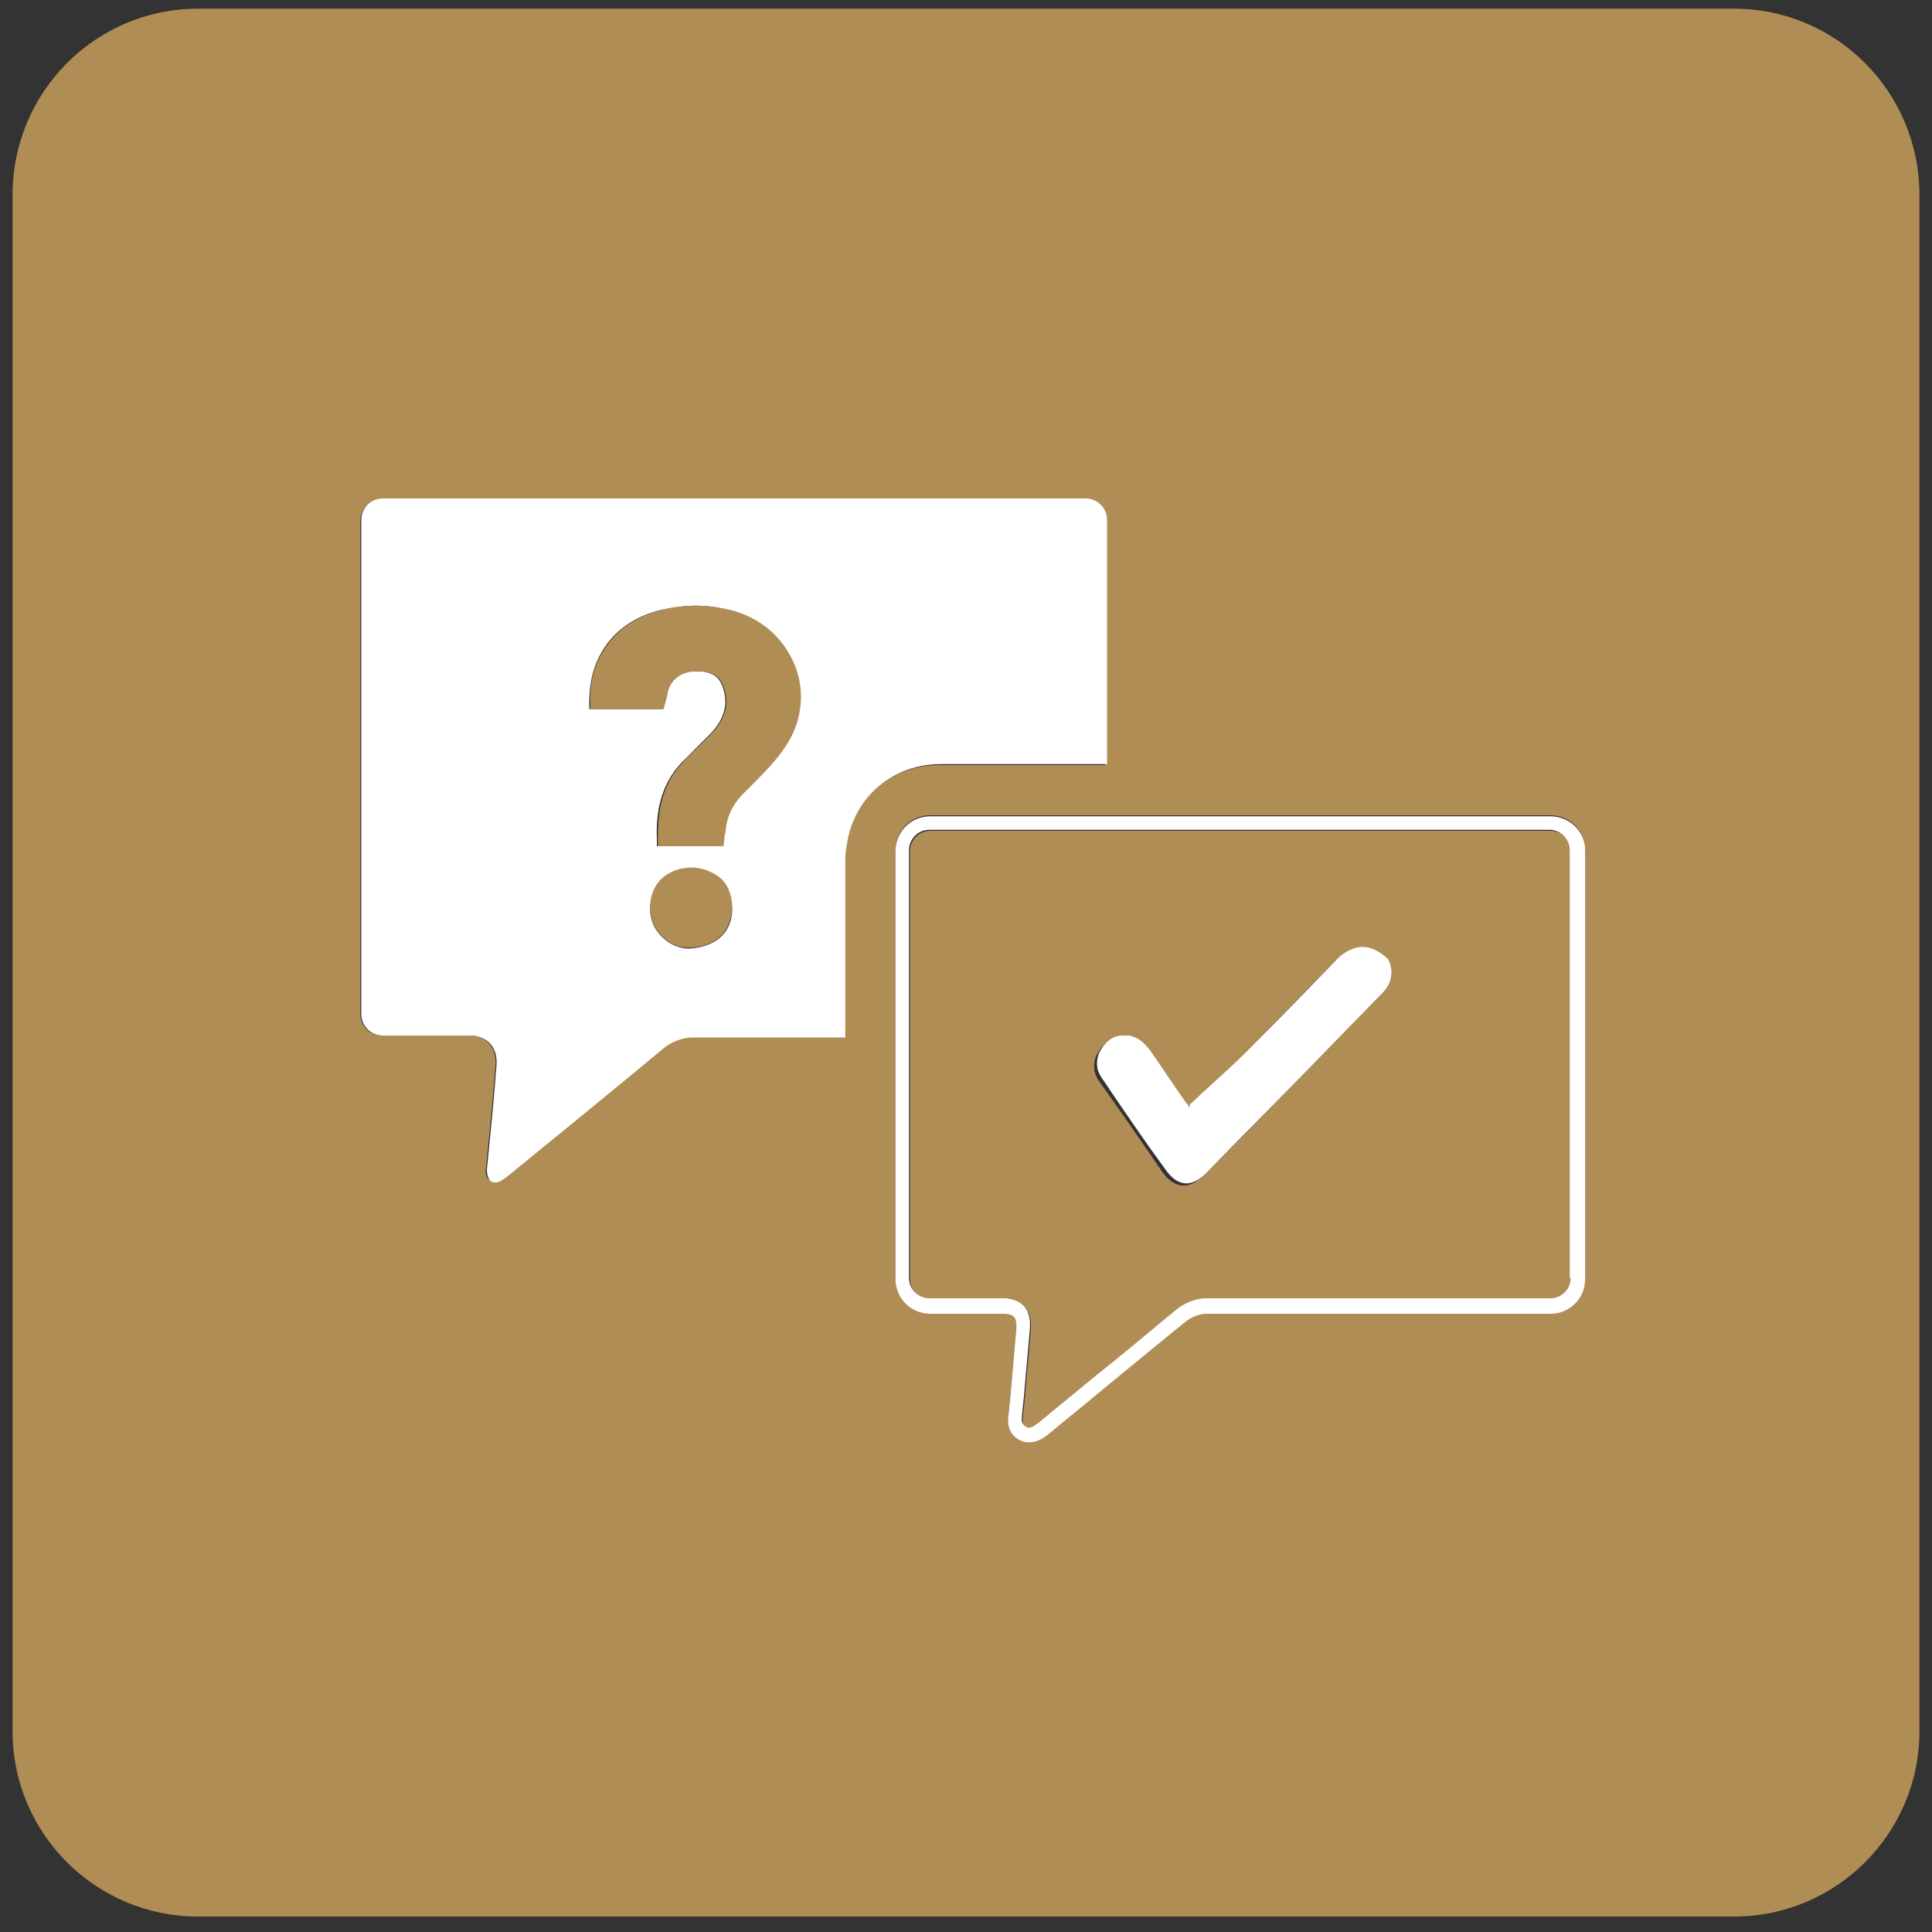 <?xml version="1.0" encoding="utf-8"?>
<!-- Generator: Adobe Illustrator 24.2.1, SVG Export Plug-In . SVG Version: 6.00 Build 0)  -->
<svg version="1.1" id="Layer_1" xmlns="http://www.w3.org/2000/svg" xmlns:xlink="http://www.w3.org/1999/xlink" x="0px" y="0px"
	 viewBox="0 0 200 200" style="enable-background:new 0 0 200 200;" xml:space="preserve">
<rect x="0" y="0" width="200" height="200" fill="#333333" stroke="none"/>
<style type="text/css">
	.st0{fill:#B18D56;}
	.st1{fill:#FFFFFF;}
</style>
<g>
	<path class="st0" d="M179.5,0.9h-159C9.9,0.9,1.3,9.5,1.3,20.2v159c0,10.6,8.6,19.2,19.2,19.2h159c10.6,0,19.2-8.6,19.2-19.2v-159
		C198.7,9.5,190.1,0.9,179.5,0.9z M87.4,93.9c0,1.7,0,3.3,0,5c0,2.1,0,4.2,0,6.4l0,2c-0.2,0-0.4,0-0.7,0l-3.2,0c-3.8,0-7.5,0-11.3,0
		c-0.3,0-0.5,0-0.8,0c-1.1,0.1-2.1,0.6-2.9,1.2c-5.4,4.4-10.7,8.8-16.1,13.2c-0.4,0.3-0.9,0.6-1.2,0.6c-0.2,0-0.5,0-0.6-0.2
		c-0.2-0.2-0.4-0.6-0.3-1.1c0.2-2,0.4-4.1,0.6-6.1l0.3-3.4c0-0.4,0.1-0.9,0.1-1.3c0.1-1.7-0.8-2.8-2.5-3h-9.3c-1.2,0-2.2-1-2.2-2.2
		V53.9c0-1.2,1-2.2,2.2-2.2h72.7c1.2,0,2.2,1,2.2,2.2l0,1.8c0,0.4,0,0.8,0,1.2c0,0.8,0,1.6,0,2.4l0,19.9l-5.8,0c-3.8,0-7.6,0-11.4,0
		c-4.8,0-8.9,3.3-9.8,8.1c-0.1,0.6-0.2,1.2-0.2,1.8C87.4,90.6,87.4,92.3,87.4,93.9z M164.1,132.3c0,2-1.6,3.6-3.6,3.6h-35.8
		c-0.8,0.1-1.5,0.4-2.2,1c-2.8,2.3-5.5,4.6-8.3,6.8c-1.9,1.6-3.8,3.1-5.7,4.7c-0.3,0.3-1,0.8-1.9,0.8c-0.3,0-0.6-0.1-1-0.2
		c-1.4-0.7-1.3-2.1-1.2-2.7l0.2-2c0.2-2.3,0.4-4.5,0.6-6.8c0.1-1.4-0.3-1.5-1.1-1.6l-7.8,0c-2,0-3.6-1.6-3.6-3.6V88
		c0-2,1.6-3.6,3.6-3.6h64.2c2,0,3.6,1.6,3.6,3.6V132.3z"/>
	<path class="st0" d="M160.5,86H96.3c-1.1,0-2.1,0.9-2.1,2.1v44.3c0,1.1,0.9,2.1,2.1,2.1h7.9c1.9,0.2,2.7,1.3,2.5,3.3
		c-0.2,2.3-0.4,4.5-0.6,6.8l-0.2,2c-0.1,0.9,0.1,1.1,0.4,1.2c0.3,0.2,0.6,0.1,1.3-0.4c1.9-1.6,3.8-3.1,5.7-4.7
		c2.8-2.3,5.6-4.5,8.3-6.8c0.9-0.8,1.9-1.2,3.1-1.4l35.9,0c1.1,0,2.1-0.9,2.1-2.1V88C162.6,86.9,161.6,86,160.5,86z M142.8,103.1
		c-2.4,2.5-4.9,5-7.3,7.5c-3.6,3.7-7.2,7.4-10.8,11c-1.6,1.6-3.1,1.5-4.4-0.3c-2.1-3.1-4.2-6.1-6.4-9.2c-0.3-0.4-0.5-0.8-0.6-1.2
		c0,0,0-0.1,0-0.1c-0.1-0.6,0-1.3,0.4-1.9c0.4-0.6,0.9-1.1,1.5-1.3c0.2-0.1,0.3-0.1,0.5-0.1c0.3,0,0.6,0,0.9,0
		c1,0.2,1.7,0.8,2.2,1.6c1.2,1.7,2.4,3.4,3.5,5.1c0.2,0.3,0.4,0.6,0.6,0.8c0-0.1-0.1-0.2-0.1-0.3c1.9-1.8,4-3.5,5.8-5.4
		c3.2-3.2,6.4-6.6,9.6-9.8c0.5-0.5,1.2-0.9,1.9-1.1c1.3-0.3,2.5,0.4,3.1,1.5C144,100.7,143.8,102,142.8,103.1z"/>
	<path class="st1" d="M97.4,79.1c3.8,0,7.6,0,11.4,0l5.8,0l0-19.9c0-0.8,0-1.6,0-2.4c0-0.4,0-0.8,0-1.2l0-1.8c0-1.2-1-2.2-2.2-2.2
		H39.6c-1.2,0-2.2,1-2.2,2.2v51.2c0,1.2,1,2.2,2.2,2.2h9.3c1.7,0.2,2.6,1.3,2.5,3c0,0.4-0.1,0.8-0.1,1.3L51,115
		c-0.2,2-0.4,4.1-0.6,6.1c0,0.4,0.1,0.8,0.3,1.1c0.2,0.2,0.4,0.2,0.6,0.2c0.4,0,0.8-0.3,1.2-0.6c5.4-4.4,10.8-8.8,16.1-13.2
		c0.8-0.7,1.8-1.1,2.9-1.2c0.3,0,0.5,0,0.8,0c3.8,0,7.5,0,11.3,0l3.2,0c0.2,0,0.4,0,0.7,0l0-2c0-2.1,0-4.3,0-6.4c0-1.7,0-3.3,0-5
		c0-1.7,0-3.3,0-5c0-0.6,0.1-1.3,0.2-1.8C88.5,82.4,92.5,79.1,97.4,79.1z M71.2,98.2c-2.1-0.1-4-2-3.9-4.2v0
		c0.1-2.4,1.8-4.1,4.2-4.1c1.3,0,2.4,0.5,3.2,1.4c0.7,0.8,1.1,1.8,1.1,3C75.7,96.6,74,98.1,71.2,98.2z M81.2,77.3
		c-1,1.4-2.2,2.7-3.4,3.9c-0.3,0.3-0.6,0.6-0.9,0.9c-1.2,1.3-1.8,2.6-1.9,4.1c0,0.2,0,0.3-0.1,0.5l-0.1,0.9h-6.8l0-0.7
		c-0.1-2.4,0.2-5.5,2.6-8c0.5-0.5,1-1,1.6-1.6c0.4-0.4,0.8-0.8,1.2-1.2c1.4-1.4,1.9-2.8,1.6-4.3c-0.3-1.5-1-2.2-2.5-2.3
		c-0.2,0-0.3,0-0.5,0c-1.4-0.1-2.5,0.7-2.9,1.9c-0.1,0.3-0.2,0.6-0.2,0.9l-0.3,1.1H61l0-0.7c0-2.6,0.7-4.7,2.2-6.5
		c1.4-1.6,3.2-2.6,5.4-3.1c1.1-0.2,2.3-0.4,3.4-0.4c1.3,0,2.5,0.2,3.7,0.5c3,0.8,5.3,2.9,6.4,5.7C83.3,71.7,82.9,74.8,81.2,77.3z"/>
	<path class="st0" d="M75.8,63.2c-1.2-0.3-2.5-0.5-3.7-0.5c-1.1,0-2.3,0.1-3.4,0.4c-2.2,0.5-4,1.5-5.4,3.1c-1.5,1.8-2.3,3.9-2.2,6.5
		l0,0.7h7.6l0.3-1.1c0.1-0.3,0.1-0.6,0.2-0.9c0.4-1.2,1.5-1.9,2.9-1.9c0.2,0,0.3,0,0.5,0c1.5,0.1,2.2,0.8,2.5,2.3
		c0.3,1.5-0.2,2.9-1.6,4.3c-0.4,0.4-0.8,0.8-1.2,1.2c-0.5,0.5-1.1,1-1.6,1.6c-2.4,2.5-2.6,5.6-2.6,8l0,0.7h6.8l0.1-0.9
		c0-0.2,0-0.3,0.1-0.5c0.1-1.6,0.7-2.9,1.9-4.1c0.3-0.3,0.6-0.6,0.9-0.9c1.2-1.2,2.4-2.4,3.4-3.9c1.7-2.5,2.1-5.6,1-8.4
		C81.1,66,78.8,64,75.8,63.2z"/>
	<path class="st0" d="M71.5,89.8c-2.5,0.1-4.2,1.7-4.2,4.1v0c-0.1,2.2,1.8,4.2,3.9,4.2c2.8,0,4.5-1.6,4.6-4.1c0-1.1-0.3-2.2-1.1-3
		C73.9,90.3,72.8,89.8,71.5,89.8z"/>
	<path class="st1" d="M160.5,84.5H96.3c-2,0-3.6,1.6-3.6,3.6v44.3c0,2,1.6,3.6,3.6,3.6l7.8,0c0.8,0.1,1.2,0.3,1.1,1.6
		c-0.2,2.3-0.4,4.5-0.6,6.8l-0.2,2c-0.1,0.6-0.2,2,1.2,2.7c0.4,0.2,0.7,0.2,1,0.2c0.9,0,1.6-0.6,1.9-0.8c1.9-1.6,3.8-3.1,5.7-4.7
		c2.8-2.3,5.6-4.6,8.3-6.8c0.7-0.6,1.4-0.9,2.2-1h35.8c2,0,3.6-1.6,3.6-3.6V88C164.1,86.1,162.5,84.5,160.5,84.5z M162.6,132.3
		c0,1.1-0.9,2.1-2.1,2.1l-35.9,0c-1.1,0.1-2.2,0.6-3.1,1.4c-2.8,2.3-5.5,4.6-8.3,6.8c-1.9,1.6-3.8,3.1-5.7,4.7
		c-0.7,0.5-0.9,0.6-1.3,0.4c-0.3-0.2-0.5-0.4-0.4-1.2l0.2-2c0.2-2.3,0.4-4.5,0.6-6.8c0.2-2-0.6-3.1-2.5-3.3h-7.9
		c-1.1,0-2.1-0.9-2.1-2.1V88c0-1.1,0.9-2.1,2.1-2.1h64.2c1.1,0,2.1,0.9,2.1,2.1V132.3z"/>
	<path class="st1" d="M140.4,98.1c-0.7,0.2-1.4,0.6-1.9,1.1c-3.2,3.3-6.4,6.6-9.6,9.8c-1.9,1.9-3.9,3.6-5.8,5.4
		c0,0.1,0.1,0.2,0.1,0.3c-0.2-0.3-0.4-0.5-0.6-0.8c-1.2-1.7-2.3-3.4-3.5-5.1c-0.6-0.8-1.2-1.4-2.2-1.6c-0.3,0-0.6,0-0.9,0
		c-0.2,0-0.3,0.1-0.5,0.1c-0.6,0.2-1.1,0.7-1.5,1.3c-0.4,0.6-0.5,1.3-0.4,1.9c0,0,0,0.1,0,0.1c0.1,0.4,0.3,0.8,0.6,1.2
		c2.1,3.1,4.2,6.2,6.4,9.2c1.3,1.9,2.8,2,4.4,0.3c3.6-3.7,7.2-7.3,10.8-11c2.4-2.5,4.9-5,7.3-7.5c1-1,1.2-2.3,0.6-3.5
		C142.9,98.5,141.7,97.8,140.4,98.1z"/>
</g>
</svg>
